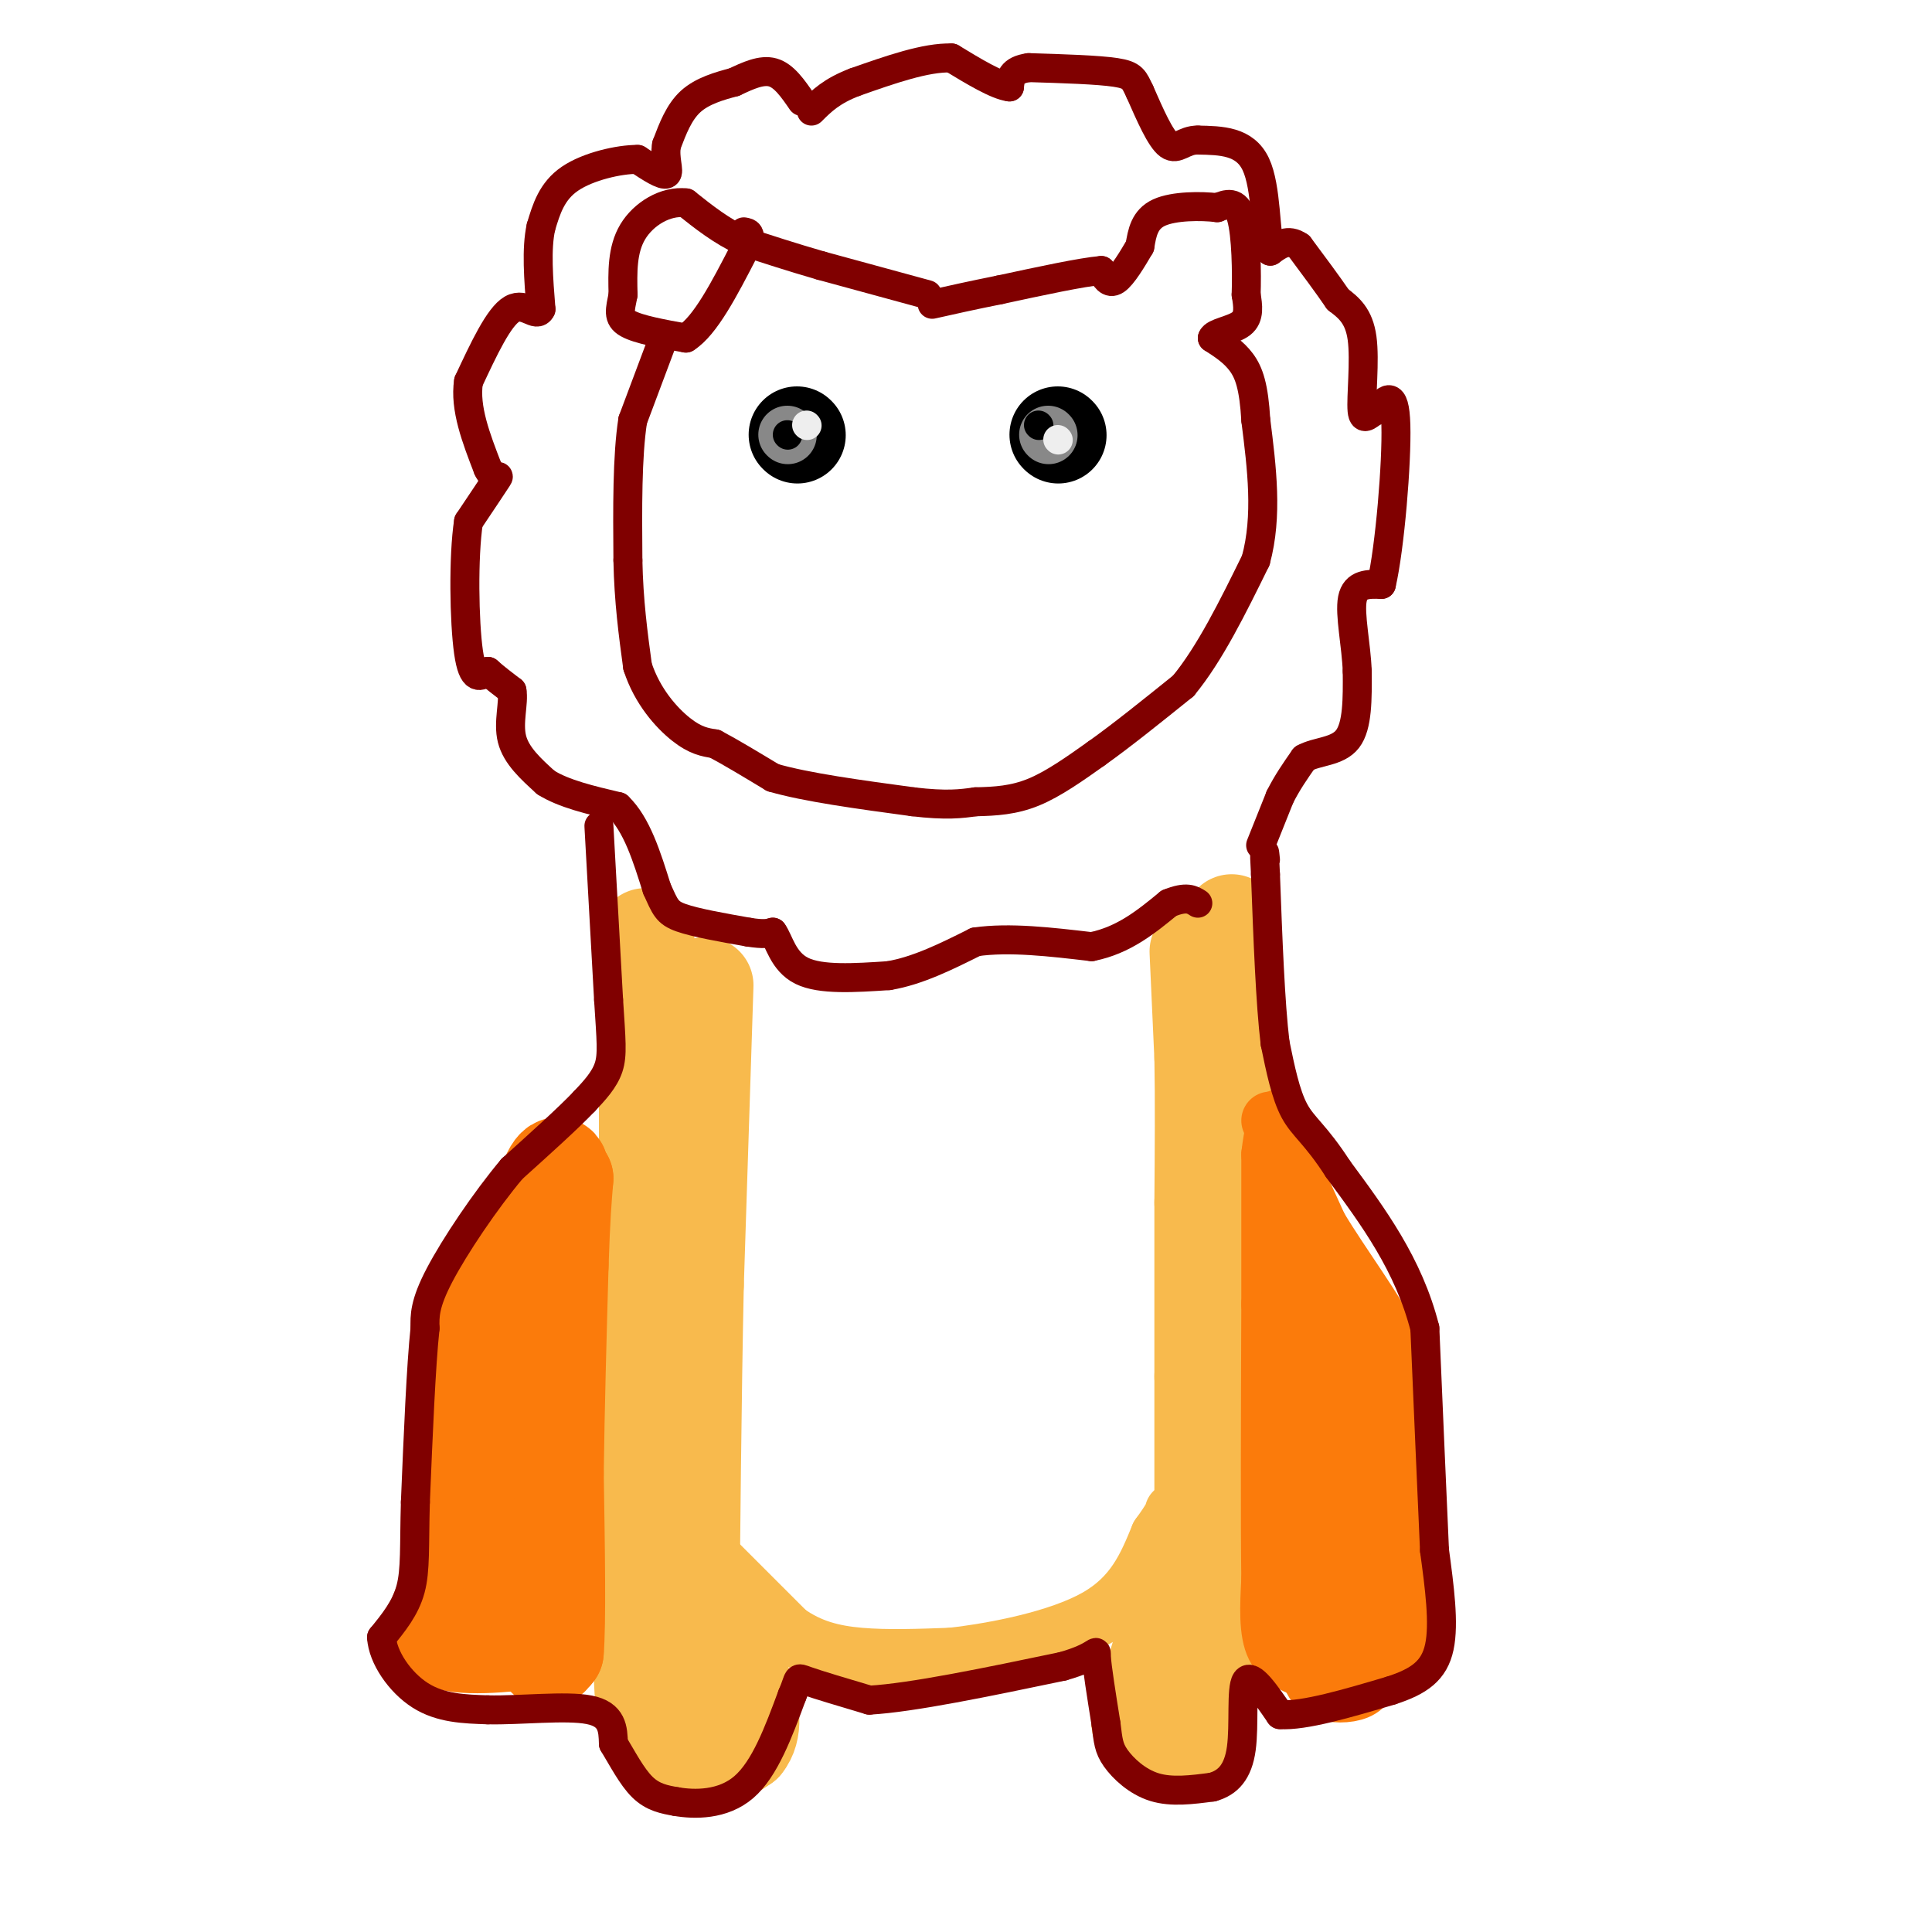 <svg viewBox='0 0 400 400' version='1.1' xmlns='http://www.w3.org/2000/svg' xmlns:xlink='http://www.w3.org/1999/xlink'><g fill='none' stroke='#F8BA4D' stroke-width='20' stroke-linecap='round' stroke-linejoin='round'><path d='M248,197c0.000,0.000 1.000,22.000 1,22'/><path d='M249,219c0.167,8.667 0.083,19.333 0,30'/><path d='M249,249c0.000,11.000 0.000,23.500 0,36'/><path d='M249,285c0.000,17.333 0.000,42.667 0,68'/><path d='M249,353c0.044,11.778 0.156,7.222 -1,6c-1.156,-1.222 -3.578,0.889 -6,3'/><path d='M242,362c-2.400,-0.156 -5.400,-2.044 -6,-5c-0.600,-2.956 1.200,-6.978 3,-11'/><path d='M239,346c1.500,-5.000 3.750,-12.000 6,-19'/><path d='M251,348c0.000,0.000 0.000,-30.000 0,-30'/><path d='M251,318c0.167,-12.167 0.583,-27.583 1,-43'/><path d='M252,275c0.667,-17.000 1.833,-38.000 3,-59'/><path d='M255,216c0.500,-14.000 0.250,-19.500 0,-25'/><path d='M146,204c0.000,0.000 -2.000,62.000 -2,62'/><path d='M144,266c-0.500,23.500 -0.750,51.250 -1,79'/><path d='M143,345c-0.911,13.222 -2.689,6.778 -3,6c-0.311,-0.778 0.844,4.111 2,9'/><path d='M142,360c-1.467,1.978 -6.133,2.422 -8,-4c-1.867,-6.422 -0.933,-19.711 0,-33'/><path d='M134,323c0.000,-15.333 0.000,-37.167 0,-59'/><path d='M134,264c0.000,-20.333 0.000,-41.667 0,-63'/><path d='M134,201c-0.167,-11.000 -0.583,-7.000 -1,-3'/><path d='M135,355c1.917,5.000 3.833,10.000 7,11c3.167,1.000 7.583,-2.000 12,-5'/><path d='M154,361c2.222,-2.733 1.778,-7.067 0,-12c-1.778,-4.933 -4.889,-10.467 -8,-16'/></g>
<g fill='none' stroke='#F8BA4D' stroke-width='12' stroke-linecap='round' stroke-linejoin='round'><path d='M149,324c0.000,0.000 14.000,14.000 14,14'/><path d='M163,338c4.667,3.289 9.333,4.511 15,5c5.667,0.489 12.333,0.244 19,0'/><path d='M197,343c9.044,-1.022 22.156,-3.578 30,-8c7.844,-4.422 10.422,-10.711 13,-17'/><path d='M240,318c2.667,-3.667 2.833,-4.333 3,-5'/></g>
<g fill='none' stroke='#FB7B0B' stroke-width='12' stroke-linecap='round' stroke-linejoin='round'><path d='M263,232c0.000,0.000 10.000,22.000 10,22'/><path d='M273,254c4.889,8.178 12.111,17.622 15,24c2.889,6.378 1.444,9.689 0,13'/><path d='M288,291c0.333,8.667 1.167,23.833 2,39'/><path d='M290,330c-0.500,8.833 -2.750,11.417 -5,14'/><path d='M285,344c-1.298,3.476 -2.042,5.167 -4,6c-1.958,0.833 -5.131,0.810 -7,0c-1.869,-0.810 -2.435,-2.405 -3,-4'/><path d='M271,346c-1.978,-1.111 -5.422,-1.889 -7,-5c-1.578,-3.111 -1.289,-8.556 -1,-14'/><path d='M263,327c-0.167,-11.833 -0.083,-34.417 0,-57'/><path d='M263,270c0.000,-14.667 0.000,-22.833 0,-31'/><path d='M263,239c0.940,-8.357 3.292,-13.750 4,6c0.708,19.750 -0.226,64.643 0,83c0.226,18.357 1.613,10.179 3,2'/><path d='M270,330c0.048,-14.774 -1.333,-52.708 0,-66c1.333,-13.292 5.381,-1.940 7,9c1.619,10.940 0.810,21.470 0,32'/><path d='M277,305c0.489,12.622 1.711,28.178 2,33c0.289,4.822 -0.356,-1.089 -1,-7'/><path d='M278,331c1.800,-9.133 6.800,-28.467 9,-31c2.200,-2.533 1.600,11.733 1,26'/><path d='M288,326c1.250,5.250 3.875,5.375 5,7c1.125,1.625 0.750,4.750 0,6c-0.750,1.250 -1.875,0.625 -3,0'/><path d='M290,339c-3.000,1.167 -9.000,4.083 -15,7'/></g>
<g fill='none' stroke='#FB7B0B' stroke-width='20' stroke-linecap='round' stroke-linejoin='round'><path d='M107,257c0.000,0.000 0.000,33.000 0,33'/><path d='M107,290c0.000,13.000 0.000,29.000 0,45'/><path d='M107,335c-2.356,7.578 -8.244,4.022 -11,2c-2.756,-2.022 -2.378,-2.511 -2,-3'/><path d='M94,334c3.644,-0.156 13.756,0.956 18,2c4.244,1.044 2.622,2.022 1,3'/><path d='M113,339c-4.244,1.089 -15.356,2.311 -20,1c-4.644,-1.311 -2.822,-5.156 -1,-9'/><path d='M92,331c1.622,-3.000 6.178,-6.000 8,-11c1.822,-5.000 0.911,-12.000 0,-19'/><path d='M100,301c-0.533,-3.622 -1.867,-3.178 0,-10c1.867,-6.822 6.933,-20.911 12,-35'/><path d='M112,256c2.667,-8.167 3.333,-11.083 4,-14'/><path d='M116,242c-0.267,-1.956 -2.933,0.156 -4,9c-1.067,8.844 -0.533,24.422 0,40'/><path d='M112,291c-0.167,13.333 -0.583,26.667 -1,40'/><path d='M111,331c-0.167,-5.000 -0.083,-37.500 0,-70'/><path d='M111,261c-0.044,-14.356 -0.156,-15.244 0,-6c0.156,9.244 0.578,28.622 1,48'/><path d='M112,303c0.022,15.333 -0.422,29.667 0,36c0.422,6.333 1.711,4.667 3,3'/><path d='M115,342c0.500,-5.667 0.250,-21.333 0,-37'/><path d='M115,305c0.167,-13.333 0.583,-28.167 1,-43'/><path d='M116,262c0.333,-10.167 0.667,-14.083 1,-18'/><path d='M117,244c-3.444,2.089 -12.556,16.311 -17,25c-4.444,8.689 -4.222,11.844 -4,15'/><path d='M96,284c-0.500,8.333 0.250,21.667 1,35'/></g>
<g fill='none' stroke='#800000' stroke-width='6' stroke-linecap='round' stroke-linejoin='round'><path d='M124,171c0.000,0.000 2.000,36.000 2,36'/><path d='M126,207c0.533,8.400 0.867,11.400 0,14c-0.867,2.600 -2.933,4.800 -5,7'/><path d='M121,228c-3.333,3.500 -9.167,8.750 -15,14'/><path d='M106,242c-5.533,6.578 -11.867,16.022 -15,22c-3.133,5.978 -3.067,8.489 -3,11'/><path d='M88,275c-0.833,7.833 -1.417,21.917 -2,36'/><path d='M86,311c-0.267,9.156 0.067,14.044 -1,18c-1.067,3.956 -3.533,6.978 -6,10'/><path d='M79,339c0.222,4.089 3.778,9.311 8,12c4.222,2.689 9.111,2.844 14,3'/><path d='M101,354c6.622,0.156 16.178,-0.956 21,0c4.822,0.956 4.911,3.978 5,7'/><path d='M127,361c1.800,2.956 3.800,6.844 6,9c2.200,2.156 4.600,2.578 7,3'/><path d='M140,373c3.756,0.644 9.644,0.756 14,-3c4.356,-3.756 7.178,-11.378 10,-19'/><path d='M164,351c1.644,-3.800 0.756,-3.800 3,-3c2.244,0.800 7.622,2.400 13,4'/><path d='M180,352c8.833,-0.500 24.417,-3.750 40,-7'/><path d='M220,345c7.689,-2.156 6.911,-4.044 7,-2c0.089,2.044 1.044,8.022 2,14'/><path d='M229,357c0.429,3.393 0.500,4.875 2,7c1.500,2.125 4.429,4.893 8,6c3.571,1.107 7.786,0.554 12,0'/><path d='M251,370c3.238,-0.893 5.333,-3.125 6,-8c0.667,-4.875 -0.095,-12.393 1,-14c1.095,-1.607 4.048,2.696 7,7'/><path d='M265,355c5.000,0.333 14.000,-2.333 23,-5'/><path d='M288,350c5.844,-1.889 8.956,-4.111 10,-9c1.044,-4.889 0.022,-12.444 -1,-20'/><path d='M297,321c-0.500,-11.000 -1.250,-28.500 -2,-46'/><path d='M295,275c-3.333,-13.167 -10.667,-23.083 -18,-33'/><path d='M277,242c-4.622,-7.178 -7.178,-8.622 -9,-12c-1.822,-3.378 -2.911,-8.689 -4,-14'/><path d='M264,216c-1.000,-8.167 -1.500,-21.583 -2,-35'/><path d='M262,181c-0.333,-6.333 -0.167,-4.667 0,-3'/><path d='M261,175c0.000,0.000 4.000,-10.000 4,-10'/><path d='M265,165c1.500,-3.000 3.250,-5.500 5,-8'/><path d='M270,157c2.689,-1.511 6.911,-1.289 9,-4c2.089,-2.711 2.044,-8.356 2,-14'/><path d='M281,139c-0.178,-5.378 -1.622,-11.822 -1,-15c0.622,-3.178 3.311,-3.089 6,-3'/><path d='M286,121c1.778,-7.667 3.222,-25.333 3,-33c-0.222,-7.667 -2.111,-5.333 -4,-3'/><path d='M285,85c-1.357,0.333 -2.750,2.667 -3,0c-0.250,-2.667 0.643,-10.333 0,-15c-0.643,-4.667 -2.821,-6.333 -5,-8'/><path d='M277,62c-2.167,-3.167 -5.083,-7.083 -8,-11'/><path d='M269,51c-2.333,-1.667 -4.167,-0.333 -6,1'/><path d='M263,52c-1.067,-3.622 -0.733,-13.178 -3,-18c-2.267,-4.822 -7.133,-4.911 -12,-5'/><path d='M248,29c-2.933,-0.067 -4.267,2.267 -6,1c-1.733,-1.267 -3.867,-6.133 -6,-11'/><path d='M236,19c-1.244,-2.556 -1.356,-3.444 -5,-4c-3.644,-0.556 -10.822,-0.778 -18,-1'/><path d='M213,14c-3.667,0.500 -3.833,2.250 -4,4'/><path d='M209,18c-2.667,-0.333 -7.333,-3.167 -12,-6'/><path d='M197,12c-5.333,-0.167 -12.667,2.417 -20,5'/><path d='M177,17c-4.833,1.833 -6.917,3.917 -9,6'/><path d='M166,21c-1.833,-2.667 -3.667,-5.333 -6,-6c-2.333,-0.667 -5.167,0.667 -8,2'/><path d='M152,17c-3.022,0.800 -6.578,1.800 -9,4c-2.422,2.200 -3.711,5.600 -5,9'/><path d='M138,30c-0.511,2.867 0.711,5.533 0,6c-0.711,0.467 -3.356,-1.267 -6,-3'/><path d='M132,33c-3.778,-0.022 -10.222,1.422 -14,4c-3.778,2.578 -4.889,6.289 -6,10'/><path d='M112,47c-1.000,4.500 -0.500,10.750 0,17'/><path d='M112,64c-0.933,1.978 -3.267,-1.578 -6,0c-2.733,1.578 -5.867,8.289 -9,15'/><path d='M97,79c-0.833,5.500 1.583,11.750 4,18'/><path d='M101,97c1.333,2.844 2.667,0.956 2,2c-0.667,1.044 -3.333,5.022 -6,9'/><path d='M97,108c-1.111,7.222 -0.889,20.778 0,27c0.889,6.222 2.444,5.111 4,4'/><path d='M101,139c1.500,1.333 3.250,2.667 5,4'/><path d='M106,143c0.467,2.444 -0.867,6.556 0,10c0.867,3.444 3.933,6.222 7,9'/><path d='M113,162c3.667,2.333 9.333,3.667 15,5'/><path d='M128,167c3.833,3.667 5.917,10.333 8,17'/><path d='M136,184c1.733,3.844 2.067,4.956 5,6c2.933,1.044 8.467,2.022 14,3'/><path d='M155,193c3.167,0.500 4.083,0.250 5,0'/><path d='M160,193c1.311,1.733 2.089,6.067 6,8c3.911,1.933 10.956,1.467 18,1'/><path d='M184,202c6.000,-1.000 12.000,-4.000 18,-7'/><path d='M202,195c7.000,-1.000 15.500,0.000 24,1'/><path d='M226,196c6.667,-1.333 11.333,-5.167 16,-9'/><path d='M242,187c3.667,-1.500 4.833,-0.750 6,0'/><path d='M192,61c0.000,0.000 -22.000,-6.000 -22,-6'/><path d='M170,55c-6.333,-1.833 -11.167,-3.417 -16,-5'/><path d='M154,50c-4.667,-2.167 -8.333,-5.083 -12,-8'/><path d='M142,42c-4.222,-0.489 -8.778,2.289 -11,6c-2.222,3.711 -2.111,8.356 -2,13'/><path d='M129,61c-0.622,3.222 -1.178,4.778 1,6c2.178,1.222 7.089,2.111 12,3'/><path d='M142,70c4.000,-2.500 8.000,-10.250 12,-18'/><path d='M154,52c2.000,-3.667 1.000,-3.833 0,-4'/><path d='M137,71c0.000,0.000 -6.000,16.000 -6,16'/><path d='M131,87c-1.167,7.500 -1.083,18.250 -1,29'/><path d='M130,116c0.167,8.500 1.083,15.250 2,22'/><path d='M132,138c2.000,6.178 6.000,10.622 9,13c3.000,2.378 5.000,2.689 7,3'/><path d='M148,154c3.167,1.667 7.583,4.333 12,7'/><path d='M160,161c6.833,2.000 17.917,3.500 29,5'/><path d='M189,166c7.000,0.833 10.000,0.417 13,0'/><path d='M202,166c4.111,-0.089 7.889,-0.311 12,-2c4.111,-1.689 8.556,-4.844 13,-8'/><path d='M227,156c5.167,-3.667 11.583,-8.833 18,-14'/><path d='M245,142c5.500,-6.667 10.250,-16.333 15,-26'/><path d='M260,116c2.500,-9.167 1.250,-19.083 0,-29'/><path d='M260,87c-0.400,-6.956 -1.400,-9.844 -3,-12c-1.600,-2.156 -3.800,-3.578 -6,-5'/><path d='M251,70c0.356,-1.178 4.244,-1.622 6,-3c1.756,-1.378 1.378,-3.689 1,-6'/><path d='M258,61c0.156,-4.400 0.044,-12.400 -1,-16c-1.044,-3.600 -3.022,-2.800 -5,-2'/><path d='M252,43c-3.267,-0.400 -8.933,-0.400 -12,1c-3.067,1.400 -3.533,4.200 -4,7'/><path d='M236,51c-1.600,2.733 -3.600,6.067 -5,7c-1.400,0.933 -2.200,-0.533 -3,-2'/><path d='M228,56c-4.000,0.333 -12.500,2.167 -21,4'/><path d='M207,60c-5.833,1.167 -9.917,2.083 -14,3'/></g>
<g fill='none' stroke='#000000' stroke-width='20' stroke-linecap='round' stroke-linejoin='round'><path d='M219,90c0.000,0.000 0.100,0.100 0.1,0.1'/><path d='M165,90c0.000,0.000 0.100,0.100 0.1,0.1'/></g>
<g fill='none' stroke='#888888' stroke-width='12' stroke-linecap='round' stroke-linejoin='round'><path d='M217,90c0.000,0.000 0.100,0.100 0.1,0.1'/><path d='M163,90c0.000,0.000 0.100,0.100 0.1,0.1'/></g>
<g fill='none' stroke='#000000' stroke-width='6' stroke-linecap='round' stroke-linejoin='round'><path d='M163,90c0.000,0.000 0.100,0.100 0.1,0.1'/><path d='M215,88c0.000,0.000 0.100,0.100 0.1,0.1'/></g>
<g fill='none' stroke='#EEEEEE' stroke-width='6' stroke-linecap='round' stroke-linejoin='round'><path d='M219,91c0.000,0.000 0.100,0.100 0.1,0.1'/><path d='M167,88c0.000,0.000 0.100,0.100 0.1,0.1'/></g>
</svg>